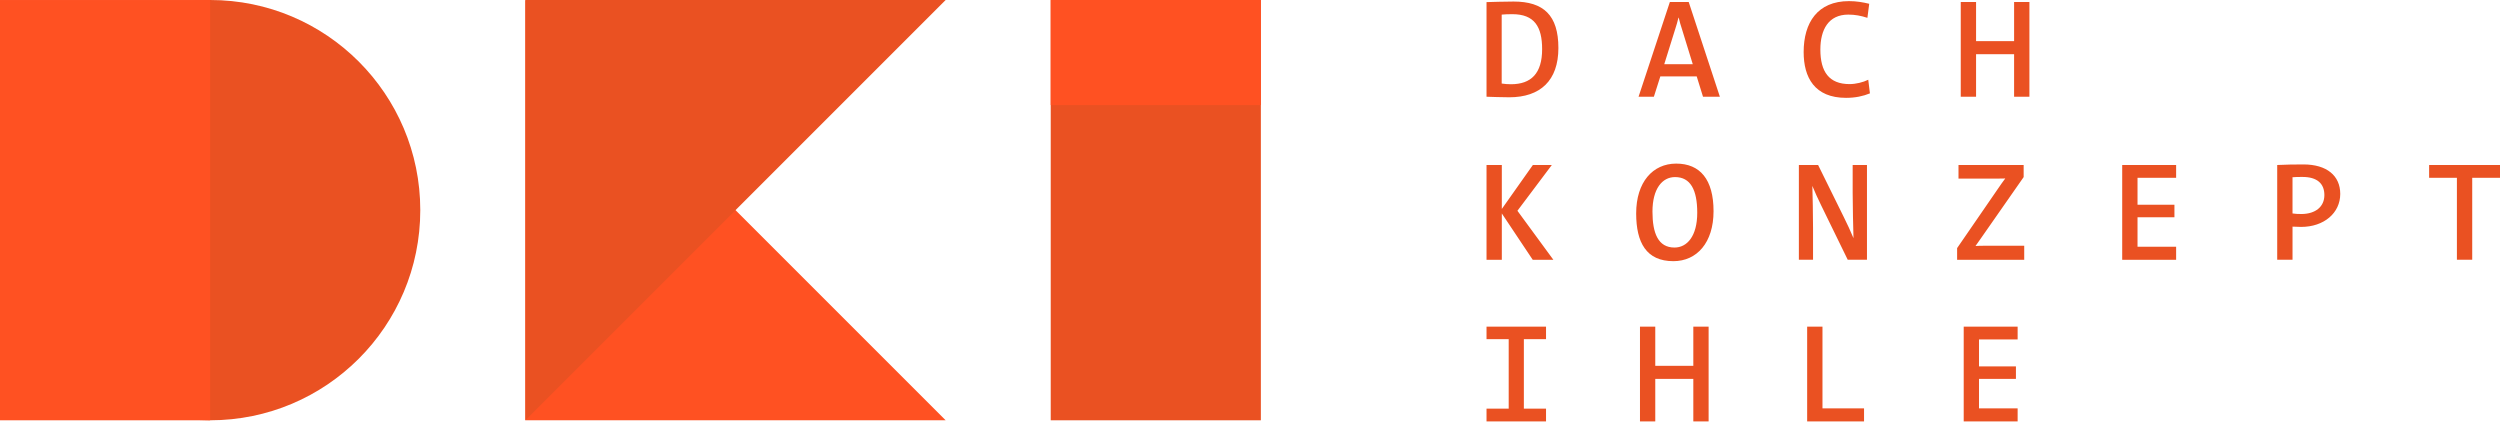 <?xml version="1.0" encoding="utf-8"?>
<!-- Generator: Adobe Illustrator 15.1.0, SVG Export Plug-In . SVG Version: 6.00 Build 0)  -->
<!DOCTYPE svg PUBLIC "-//W3C//DTD SVG 1.1//EN" "http://www.w3.org/Graphics/SVG/1.1/DTD/svg11.dtd">
<svg version="1.1" id="Ebene_1" xmlns="http://www.w3.org/2000/svg" xmlns:xlink="http://www.w3.org/1999/xlink" x="0px" y="0px"
	 width="213px" height="36px" viewBox="0 0 213 36" enable-background="new 0 0 213 36" xml:space="preserve">
<polygon fill="#FF5122" points="44.761,0.001 44.761,35.809 80.57,35.809 "/>
<g>
	<defs>
		<rect id="SVGID_1_" width="213.062" height="35.809"/>
	</defs>
	<clipPath id="SVGID_2_">
		<use xlink:href="#SVGID_1_"  overflow="visible"/>
	</clipPath>
	<path clip-path="url(#SVGID_2_)" fill="#EA5122" d="M17.904,35.809C8.017,35.809,0,27.793,0,17.905C0,8.016,8.017,0,17.904,0
		c9.888,0,17.904,8.016,17.904,17.905C35.809,27.793,27.792,35.809,17.904,35.809"/>
</g>
<rect x="89.522" y="0.001" fill="#EA5122" width="17.904" height="35.808"/>
<rect y="0.001" fill="#FF5122" width="17.905" height="35.808"/>
<polygon fill="#EA5122" points="44.761,0.001 44.761,35.809 80.57,0.001 "/>
<rect x="89.522" y="0.001" fill="#FF5122" width="17.904" height="8.952"/>
<path fill="#EA5122" d="M171.902,35.904v-1.111h-3.291v-2.512h3.146v-1.064h-3.146V28.92h3.291v-1.09h-4.594v8.074H171.902z
	 M158.816,35.904v-1.111h-3.541V27.83h-1.305v8.074H158.816z M145.574,35.904V27.83h-1.303v3.338h-3.242V27.83h-1.303v8.074h1.303
	v-3.623h3.242v3.623H145.574z M128.541,28.896v5.92h-1.889v1.088h5.07v-1.088h-1.889v-5.92h1.889V27.83h-5.07v1.066H128.541z"/>
<g>
	<defs>
		<rect id="SVGID_3_" width="213.062" height="35.809"/>
	</defs>
	<clipPath id="SVGID_4_">
		<use xlink:href="#SVGID_3_"  overflow="visible"/>
	</clipPath>
	<path clip-path="url(#SVGID_4_)" fill="#EA5122" d="M213,15.147v-1.089h-6.039v1.089h2.367v6.985h1.305v-6.985H213z
		 M198.037,16.619c0,0.993-0.754,1.603-1.938,1.615c-0.299,0-0.574-0.012-0.777-0.048V15.1c0.227-0.024,0.561-0.024,0.859-0.024
		C197.426,15.076,198.037,15.649,198.037,16.619 M199.389,16.522c0-1.555-1.148-2.512-3.135-2.512c-0.752,0-1.555,0.012-2.236,0.048
		v8.074h1.305v-2.824c0.215,0.012,0.49,0.025,0.729,0.025C198.002,19.334,199.389,18.149,199.389,16.522 M185.406,22.133V21.02
		h-3.289v-2.511h3.145v-1.065h-3.145v-2.296h3.289v-1.089h-4.594v8.074H185.406z M172.463,22.133v-1.197h-2.26
		c-1.018,0-1.662,0-1.891,0.025c0.156-0.217,0.301-0.432,0.455-0.646l3.648-5.227v-1.029h-5.551v1.16h2.346
		c0.717,0,1.291,0,1.637-0.012c-0.215,0.287-0.418,0.574-0.621,0.874l-3.48,5.058v0.994H172.463z M159.066,22.133v-8.074h-1.219
		v2.392c0,1.185,0.047,2.883,0.07,3.84c-0.238-0.574-0.537-1.221-0.848-1.843l-2.166-4.39h-1.639v8.074h1.207v-2.715
		c0-1.149-0.035-2.751-0.059-3.578c0.227,0.551,0.455,1.053,0.754,1.663l2.26,4.629H159.066z M144.605,18.125
		c0,2.009-0.873,2.966-1.938,2.966c-1.4,0-1.877-1.232-1.877-3.062c0-1.938,0.824-2.942,1.924-2.942
		C144.031,15.087,144.605,16.176,144.605,18.125 M145.994,17.994c0-2.703-1.148-4.055-3.184-4.055c-1.984,0-3.408,1.567-3.408,4.247
		c0,2.475,0.861,4.066,3.17,4.066C144.57,22.252,145.994,20.674,145.994,17.994 M132.346,22.133l-3.062-4.175l2.93-3.899H130.6
		l-2.645,3.744v-3.744h-1.303v8.074h1.303v-3.947l2.633,3.947H132.346z"/>
	<path clip-path="url(#SVGID_4_)" fill="#EA5122" d="M172.906,8.242V0.168h-1.305v3.337h-3.24V0.168h-1.305v8.074h1.305V4.617h3.24
		v3.625H172.906z M159.318,7.955l-0.143-1.161c-0.432,0.216-1.053,0.371-1.592,0.371c-1.758,0-2.488-1.064-2.488-2.942
		c0-1.687,0.682-2.979,2.381-2.979c0.574,0,1.076,0.096,1.627,0.275l0.154-1.196c-0.537-0.131-1.088-0.227-1.721-0.227
		c-2.68,0-3.865,1.83-3.865,4.342c0,2.153,0.922,3.899,3.613,3.899C158.074,8.337,158.732,8.194,159.318,7.955 M144.223,5.467
		h-2.428l0.945-3.027c0.096-0.299,0.191-0.61,0.264-0.933h0.023c0.072,0.335,0.18,0.67,0.275,0.969L144.223,5.467z M146.533,8.242
		l-2.656-8.074h-1.604l-2.668,8.074h1.305l0.551-1.735h3.098l0.537,1.735H146.533z M131.389,4.187c0,2.069-0.934,2.99-2.656,2.99
		c-0.322,0-0.525-0.024-0.789-0.06V1.244c0.287-0.024,0.516-0.036,0.91-0.036C130.73,1.208,131.389,2.273,131.389,4.187
		 M132.775,4.091c0-2.799-1.268-3.959-3.814-3.959c-0.934,0-1.688,0.036-2.309,0.048v8.062c0.621,0.012,1.111,0.047,1.938,0.047
		C131.232,8.289,132.775,6.866,132.775,4.091"/>
</g>
</svg>
